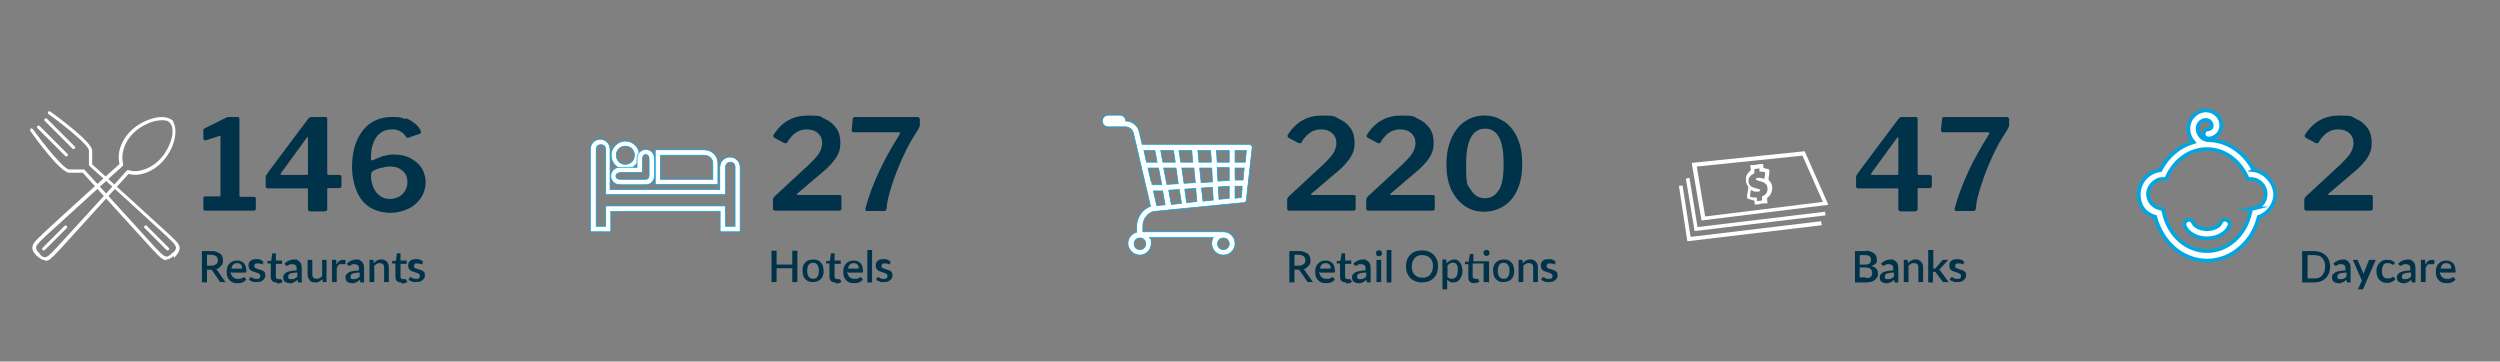 <?xml version="1.0" encoding="UTF-8"?>
<svg id="Layer_1" xmlns="http://www.w3.org/2000/svg" version="1.1" viewBox="0 0 686 99.2">
  <rect x="0" y="0" width="686" height="99.2" fill="#808080" stroke="none"/>
  <!-- Generator: Adobe Illustrator 29.1.0, SVG Export Plug-In . SVG Version: 2.1.0 Build 142)  -->
  <defs>
    <style>
      .st0 {
        stroke-width: .2px;
      }

      .st0, .st1 {
        fill: none;
        stroke: #00a6e2;
        stroke-miterlimit: 10;
      }

      .st2 {
        fill: #fff;
      }

      .st3 {
        fill: #003349;
      }
    </style>
  </defs>
  <g>
    <path class="st3" d="M220.2,46.8c1.5-1.3,2.6-2.4,3.3-3.2.8-.8,1.3-1.6,1.6-2.2.3-.7.5-1.4.5-2.1,0-1.2-.4-2.1-1.2-2.8-.8-.7-1.8-1-3.1-1-2.1,0-3.9,1.2-5.3,3.6,0,.2-.2.2-.4.2s-.3,0-.5-.1l-2.6-1.4c-.2-.1-.3-.3-.3-.5s0-.3.2-.5c2.2-3.4,5.3-5.1,9.3-5.1s3.3.3,4.6.9c1.4.6,2.4,1.5,3.2,2.6.8,1.1,1.1,2.5,1.1,4.1s-.4,2.8-1.2,4c-.8,1.2-2.1,2.7-4,4.2l-6.6,5.6c-.1.1-.2.2-.2.2,0,.1.1.2.4.2h11.3c.2,0,.4,0,.5.1,0,0,.1.2.1.4v3.2c0,.4-.2.6-.6.6h-17.4c-.3,0-.5,0-.6-.1-.1,0-.2-.3-.2-.5v-2.3c0-.2,0-.4.2-.7s.5-.6,1.1-1.1l6.8-6.3Z"/>
    <path class="st3" d="M251.6,32.1c.3,0,.5,0,.6.2.2.1.2.3.2.4v1.7c0,.3-.3.9-.8,1.7-1.4,2.1-2.7,4.4-3.9,7.1-1.2,2.6-2.2,5.2-3,7.7-.8,2.5-1.3,4.5-1.4,6.1,0,.6-.2.9-.7.9h-4.6c-.2,0-.4,0-.5-.2,0-.1-.1-.3,0-.6,1.7-6.4,4.9-13.2,9.4-20.3,0-.1.1-.2.1-.3,0-.1-.1-.2-.4-.2h-12.3c-.4,0-.6-.2-.6-.6l.3-3.1c0-.3.3-.5.7-.5h16.9Z"/>
  </g>
  <g>
    <path class="st3" d="M218.8,68.8v8.6h-1.4v-3.8h-4.3v3.8h-1.4v-8.6h1.4v3.8h4.3v-3.8h1.4Z"/>
    <path class="st3" d="M223.1,71.2c.5,0,.9,0,1.2.2.4.1.7.4.9.6.3.3.5.6.6,1,.1.4.2.8.2,1.3s0,.9-.2,1.3c-.1.4-.3.7-.6,1-.3.3-.6.5-.9.6-.4.1-.8.2-1.2.2s-.9,0-1.2-.2c-.4-.1-.7-.4-.9-.6-.3-.3-.5-.6-.6-1-.1-.4-.2-.8-.2-1.3s0-.9.2-1.3c.1-.4.3-.7.6-1,.3-.3.6-.5.9-.6.4-.1.8-.2,1.2-.2ZM223.1,76.5c.6,0,1-.2,1.2-.6.3-.4.4-.9.4-1.6s-.1-1.2-.4-1.6c-.3-.4-.7-.6-1.2-.6s-1,.2-1.2.6c-.3.4-.4.9-.4,1.6s.1,1.2.4,1.6c.3.4.7.6,1.2.6Z"/>
    <path class="st3" d="M229.2,77.5c-.5,0-.9-.1-1.2-.4-.3-.3-.4-.7-.4-1.2v-3.6h-.7c0,0-.1,0-.2,0,0,0,0-.1,0-.2v-.5h1c0-.1.3-1.9.3-1.9,0,0,0-.1.1-.2,0,0,.1,0,.2,0h.7v2h1.7v.9h-1.7v3.5c0,.2,0,.4.2.5.1.1.3.2.4.2s.2,0,.3,0c0,0,.1,0,.2,0s0,0,.1,0c0,0,0,0,.1,0,0,0,.1,0,.2.1l.4.6c-.2.2-.4.3-.7.4-.3,0-.6.1-.8.1Z"/>
    <path class="st3" d="M232.5,74.5c0,.3,0,.6.2.9s.2.5.4.6.3.3.6.4.5.1.7.1.5,0,.7,0c.2,0,.3-.1.5-.2.1,0,.3-.1.3-.2,0,0,.2,0,.3,0s.2,0,.2.1l.4.5c-.2.2-.3.3-.5.5-.2.1-.4.2-.6.3s-.4.1-.7.2c-.2,0-.5,0-.7,0-.4,0-.8,0-1.2-.2-.4-.1-.7-.4-.9-.6s-.5-.6-.6-1c-.2-.4-.2-.9-.2-1.4s0-.8.2-1.2c.1-.4.3-.7.6-1s.6-.5.9-.6c.4-.2.8-.2,1.2-.2s.7,0,1,.2c.3.1.6.3.8.5.2.2.4.5.5.9s.2.7.2,1.2,0,.3,0,.4c0,0-.1.1-.2.1h-3.9ZM235.6,73.7c0-.2,0-.4,0-.6,0-.2-.2-.3-.3-.5-.1-.1-.3-.2-.4-.3-.2,0-.4-.1-.6-.1-.5,0-.8.1-1.1.4-.3.3-.4.6-.5,1.1h3Z"/>
    <path class="st3" d="M239.3,68.6v8.9h-1.3v-8.9h1.3Z"/>
    <path class="st3" d="M244.5,72.4c0,0,0,0-.1.1,0,0,0,0-.2,0s-.1,0-.2,0-.2,0-.3-.1c-.1,0-.2,0-.4-.1-.1,0-.3,0-.5,0s-.3,0-.4,0-.2,0-.3.2c0,0-.2.2-.2.2,0,0,0,.2,0,.3s0,.3.1.4c0,0,.2.2.3.2.1,0,.3.1.5.2.2,0,.4.1.6.2.2,0,.4.1.6.2.2,0,.3.2.5.3s.3.3.3.4.1.4.1.6,0,.6-.2.8c-.1.2-.3.5-.5.6-.2.2-.4.3-.7.4-.3,0-.6.1-1,.1s-.4,0-.6,0c-.2,0-.4,0-.6-.2-.2,0-.3-.1-.5-.2-.2,0-.3-.2-.4-.3l.3-.5c0,0,0-.1.1-.1,0,0,.1,0,.2,0s.2,0,.2,0,.2.1.3.2c.1,0,.2.1.4.2.2,0,.3,0,.6,0s.4,0,.5,0c.1,0,.3-.1.3-.2s.2-.2.2-.3c0-.1,0-.2,0-.3s0-.3-.1-.4c0,0-.2-.2-.4-.3-.1,0-.3-.1-.5-.2-.2,0-.4-.1-.6-.2-.2,0-.4-.1-.6-.2-.2,0-.4-.2-.5-.3-.1-.1-.3-.3-.4-.5,0-.2-.1-.4-.1-.7s0-.5.1-.7c0-.2.2-.4.4-.6.2-.2.4-.3.7-.4.3,0,.6-.1,1-.1s.8,0,1.1.2c.3.1.6.3.8.5l-.3.5Z"/>
  </g>
  <g>
    <path class="st3" d="M361.3,46.8c1.5-1.3,2.6-2.4,3.3-3.2.8-.8,1.3-1.6,1.6-2.2.3-.7.5-1.4.5-2.1,0-1.2-.4-2.1-1.2-2.8-.8-.7-1.8-1-3.1-1-2.1,0-3.9,1.2-5.3,3.6,0,.2-.2.2-.4.2s-.3,0-.5-.1l-2.6-1.4c-.2-.1-.3-.3-.3-.5s0-.3.2-.5c2.2-3.4,5.3-5.1,9.3-5.1s3.3.3,4.6.9c1.4.6,2.4,1.5,3.2,2.6.8,1.1,1.1,2.5,1.1,4.1s-.4,2.8-1.2,4c-.8,1.2-2.1,2.7-4,4.2l-6.6,5.6c-.1.1-.2.2-.2.2,0,.1.1.2.4.2h11.3c.2,0,.4,0,.5.1,0,0,.1.2.1.4v3.2c0,.4-.2.6-.6.6h-17.4c-.3,0-.5,0-.6-.1-.1,0-.2-.3-.2-.5v-2.3c0-.2,0-.4.2-.7s.5-.6,1.1-1.1l6.8-6.3Z"/>
    <path class="st3" d="M383,46.8c1.5-1.3,2.6-2.4,3.3-3.2.8-.8,1.3-1.6,1.6-2.2.3-.7.5-1.4.5-2.1,0-1.2-.4-2.1-1.2-2.8-.8-.7-1.8-1-3.1-1-2.1,0-3.9,1.2-5.3,3.6,0,.2-.2.2-.4.2s-.3,0-.5-.1l-2.6-1.4c-.2-.1-.3-.3-.3-.5s0-.3.2-.5c2.2-3.4,5.3-5.1,9.3-5.1s3.3.3,4.6.9c1.4.6,2.4,1.5,3.2,2.6.8,1.1,1.1,2.5,1.1,4.1s-.4,2.8-1.2,4c-.8,1.2-2.1,2.7-4,4.2l-6.6,5.6c-.1.1-.2.2-.2.2,0,.1.1.2.4.2h11.3c.2,0,.4,0,.5.1,0,0,.1.2.1.4v3.2c0,.4-.2.6-.6.6h-17.4c-.3,0-.5,0-.6-.1-.1,0-.2-.3-.2-.5v-2.3c0-.2,0-.4.2-.7s.5-.6,1.1-1.1l6.8-6.3Z"/>
    <path class="st3" d="M412.7,33.3c1.6,1.1,2.8,2.6,3.7,4.6.9,2,1.3,4.4,1.3,7.1s-.4,5-1.3,7c-.9,2-2.1,3.5-3.7,4.5s-3.3,1.6-5.4,1.6-3.8-.5-5.4-1.6c-1.6-1.1-2.8-2.6-3.7-4.5-.9-2-1.3-4.3-1.3-7s.5-5.1,1.4-7.1c.9-2,2.1-3.6,3.7-4.6,1.6-1.1,3.4-1.6,5.3-1.6s3.7.5,5.3,1.6ZM411.3,52.2c.9-1.5,1.3-3.9,1.3-7.2s-.4-5.8-1.3-7.4c-.9-1.6-2.1-2.3-3.8-2.3-3.4,0-5.2,3.2-5.2,9.7s.4,5.6,1.3,7.1c.9,1.5,2.2,2.3,3.8,2.3s3-.7,3.8-2.2Z"/>
  </g>
  <path class="st2" d="M338.9,54.3v-3.2h2c0-.1-.3,3.1-.3,3.1l-1.7.2ZM316.9,41.3l.6,3.2h-2.9l-.7-3.2h3.1ZM341.6,44.5h-2.7v-3.2h3.1l-.3,3.2ZM338.9,46.1h2.5l-.3,3.3h-2.2c0,.1,0-3.3,0-3.3ZM334.2,49.7l-.2-3.7h3.3v3.5l-3.1.2ZM334.3,51.3l3-.2v3.3l-2.8.3-.2-3.4ZM329.7,51.6l3-.2.2,3.5-2.8.3-.4-3.6ZM325.1,51.9l3-.2.3,3.6-2.8.3-.5-3.7ZM320.6,52.2l3-.2.6,3.8-2.8.3-.7-3.9ZM319,52.3l.7,3.9-2.3.2-.9-4h2.5ZM318.7,50.7h-2.6c0,.1-1.1-4.6-1.1-4.6h2.9l.9,4.6ZM322.7,46.1l.6,4.3-3.1.2-.9-4.5h3.3ZM322.5,44.5h-3.4l-.6-3.2h3.5l.5,3.2ZM327.4,44.5h-3.4l-.5-3.2h3.5l.3,3.2ZM328,50.1l-3.1.2-.6-4.2h3.3l.4,4ZM329.2,46.1h3.3l.2,3.8-3.1.2-.4-3.9ZM333.8,41.3h3.5v3.2h-3.3l-.2-3.2ZM332.4,44.5h-3.4l-.3-3.2h3.5l.2,3.2ZM337.3,66.9c0,.9-.7,1.6-1.6,1.6s-1.6-.7-1.6-1.6.7-1.6,1.6-1.6,1.6.7,1.6,1.6M314.4,66.9c0,.9-.7,1.6-1.6,1.6s-1.6-.7-1.6-1.6.7-1.6,1.6-1.6,1.6.7,1.6,1.6M343.4,39.9c-.2-.2-.4-.3-.6-.3h-29.4s-.8-3.5-.8-3.5c-.4-1.7-2-2.9-3.7-2.9,0-.9-.7-1.6-1.6-1.6h-3.2c-.9,0-1.6.7-1.6,1.6s.7,1.6,1.6,1.6h4.7c1,0,1.9.7,2.2,1.7l4.7,20.1c-2.1.7-3.8,3-3.8,5.4v1.7c-1.4.4-2.4,1.6-2.4,3.1s1.4,3.2,3.2,3.2,3.2-1.4,3.2-3.2-.2-1.1-.5-1.6h17.5c-.3.5-.4,1-.4,1.6,0,1.8,1.4,3.2,3.2,3.2s3.2-1.4,3.2-3.2-1.4-3.2-3.2-3.2h-22.1v-1.6c0-2,1.5-3.8,3.2-4l24.5-2.4c.4,0,.7-.3.7-.7l1.6-14.4c0-.2,0-.5-.2-.6"/>
  <path class="st0" d="M338.9,54.3v-3.2h2c0-.1-.3,3.1-.3,3.1l-1.7.2ZM316.9,41.3l.6,3.2h-2.9l-.7-3.2h3.1ZM341.6,44.5h-2.7v-3.2h3.1l-.3,3.2ZM338.9,46.1h2.5l-.3,3.3h-2.2c0,.1,0-3.3,0-3.3ZM334.2,49.7l-.2-3.7h3.3v3.5l-3.1.2ZM334.3,51.3l3-.2v3.3l-2.8.3-.2-3.4ZM329.7,51.6l3-.2.2,3.5-2.8.3-.4-3.6ZM325.1,51.9l3-.2.3,3.6-2.8.3-.5-3.7ZM320.6,52.2l3-.2.6,3.8-2.8.3-.7-3.9ZM319,52.3l.7,3.9-2.3.2-.9-4h2.5ZM318.7,50.7h-2.6c0,.1-1.1-4.6-1.1-4.6h2.9l.9,4.6ZM322.7,46.1l.6,4.3-3.1.2-.9-4.5h3.3ZM322.5,44.5h-3.4l-.6-3.2h3.5l.5,3.2ZM327.4,44.5h-3.4l-.5-3.2h3.5l.3,3.2ZM328,50.1l-3.1.2-.6-4.2h3.3l.4,4ZM329.2,46.1h3.3l.2,3.8-3.1.2-.4-3.9ZM333.8,41.3h3.5v3.2h-3.3l-.2-3.2ZM332.4,44.5h-3.4l-.3-3.2h3.5l.2,3.2ZM337.3,66.9c0,.9-.7,1.6-1.6,1.6s-1.6-.7-1.6-1.6.7-1.6,1.6-1.6,1.6.7,1.6,1.6ZM314.4,66.9c0,.9-.7,1.6-1.6,1.6s-1.6-.7-1.6-1.6.7-1.6,1.6-1.6,1.6.7,1.6,1.6ZM343.4,39.9c-.2-.2-.4-.3-.6-.3h-29.4s-.8-3.5-.8-3.5c-.4-1.7-2-2.9-3.7-2.9,0-.9-.7-1.6-1.6-1.6h-3.2c-.9,0-1.6.7-1.6,1.6s.7,1.6,1.6,1.6h4.7c1,0,1.9.7,2.2,1.7l4.7,20.1c-2.1.7-3.8,3-3.8,5.4v1.7c-1.4.4-2.4,1.6-2.4,3.1s1.4,3.2,3.2,3.2,3.2-1.4,3.2-3.2-.2-1.1-.5-1.6h17.5c-.3.5-.4,1-.4,1.6,0,1.8,1.4,3.2,3.2,3.2s3.2-1.4,3.2-3.2-1.4-3.2-3.2-3.2h-22.1v-1.6c0-2,1.5-3.8,3.2-4l24.5-2.4c.4,0,.7-.3.7-.7l1.6-14.4c0-.2,0-.5-.2-.6Z"/>
  <g>
    <path class="st3" d="M521.3,32.2c.2,0,.4-.1.7-.1h3.7c.3,0,.5.2.5.6v14.9c0,.1,0,.2.1.3s.2.1.2.1h3c.4,0,.6.2.6.5v2.5c0,.4-.2.6-.6.6h-2.9c-.3,0-.4.1-.4.4v5.3c0,.3,0,.4-.2.5-.1.1-.3.2-.6.2h-3.8c-.4,0-.7-.2-.7-.6v-5.4c0-.2,0-.3-.3-.3h-10.7c-.4,0-.6-.2-.6-.6v-2.5c0-.2,0-.4.2-.6s.3-.5.6-.9l10.7-14.3c.2-.2.4-.4.5-.5ZM520.7,47.9c0,0,.2,0,.2,0,0,0,0-.1,0-.2v-9.6c0-.3,0-.5-.1-.5s-.2.1-.3.3l-7,9.6c0,.1-.1.2-.1.3,0,.1.1.2.4.2h6.9Z"/>
    <path class="st3" d="M550.5,32.1c.3,0,.5,0,.6.2.2.1.2.3.2.4v1.7c0,.3-.3.9-.8,1.7-1.4,2.1-2.7,4.4-3.9,7.1-1.2,2.6-2.2,5.2-3,7.7-.8,2.5-1.3,4.5-1.4,6.1,0,.6-.2.9-.7.9h-4.6c-.2,0-.4,0-.5-.2,0-.1-.1-.3,0-.6,1.7-6.4,4.9-13.2,9.4-20.3,0-.1.1-.2.1-.3,0-.1-.1-.2-.4-.2h-12.3c-.4,0-.6-.2-.6-.6l.3-3.1c0-.3.3-.5.7-.5h16.9Z"/>
  </g>
  <g>
    <path class="st3" d="M511.8,68.8c.6,0,1,0,1.4.2.4.1.7.3,1,.5.3.2.4.4.6.7.1.3.2.6.2,1s0,.4,0,.6c0,.2-.2.4-.3.5s-.3.3-.5.4c-.2.1-.4.2-.7.3,1.2.3,1.8.9,1.8,2s0,.7-.2,1-.3.6-.6.8c-.3.2-.6.4-1,.5s-.8.2-1.3.2h-3.2v-8.6h2.9ZM510.3,69.9v2.7h1.4c.6,0,1-.1,1.3-.3.3-.2.4-.6.4-1s-.1-.8-.4-1-.7-.3-1.3-.3h-1.5ZM512.1,76.3c.3,0,.6,0,.8-.1.2,0,.4-.2.5-.3.1-.1.2-.3.3-.5,0-.2,0-.4,0-.6,0-.4-.1-.7-.4-1-.3-.2-.7-.4-1.3-.4h-1.7v2.7h1.7Z"/>
    <path class="st3" d="M516.3,72.2c.7-.6,1.5-1,2.5-1s.7,0,.9.2c.3.1.5.3.7.5.2.2.3.5.4.7,0,.3.1.6.1,1v3.9h-.6c-.1,0-.2,0-.3,0,0,0-.1-.1-.2-.2v-.5c-.3.1-.4.3-.6.4-.2.1-.3.2-.5.3-.2,0-.3.1-.5.2s-.4,0-.6,0-.5,0-.7-.1c-.2,0-.4-.2-.6-.3-.2-.1-.3-.3-.4-.5,0-.2-.1-.4-.1-.7s0-.5.2-.7c.1-.2.3-.4.6-.6s.7-.3,1.1-.4c.5-.1,1.1-.2,1.8-.2v-.4c0-.4,0-.8-.3-1-.2-.2-.5-.3-.8-.3s-.5,0-.6,0c-.2,0-.3.1-.4.2-.1,0-.2.1-.3.2,0,0-.2,0-.3,0s-.2,0-.2,0c0,0-.1-.1-.2-.2l-.2-.4ZM519.7,74.8c-.5,0-.8,0-1.2.1-.3,0-.6.1-.8.2s-.3.2-.4.3c0,.1-.1.3-.1.4s0,.3,0,.4c0,.1.1.2.2.3,0,0,.2.1.3.1.1,0,.2,0,.4,0,.3,0,.6,0,.9-.2.2-.1.5-.3.7-.5v-1.1Z"/>
    <path class="st3" d="M523.7,72.1c.1-.1.3-.3.4-.4.1-.1.3-.2.5-.3.2,0,.3-.1.5-.2.2,0,.4,0,.6,0,.3,0,.6,0,.9.2s.5.3.6.5c.2.2.3.4.4.7s.1.6.1.9v3.9h-1.3v-3.9c0-.4,0-.7-.3-1-.2-.2-.5-.3-.9-.3s-.6,0-.8.2c-.2.1-.5.3-.7.5v4.5h-1.3v-6.1h.8c.2,0,.3,0,.3.2v.6Z"/>
    <path class="st3" d="M530.5,68.6v5.1h.3c0,0,.2,0,.2,0,0,0,.1,0,.2-.2l1.7-2c0,0,.1-.1.2-.2,0,0,.2,0,.3,0h1.2l-2.1,2.3c-.1.2-.3.3-.4.4,0,0,.2.1.2.2,0,0,.1.1.2.2l2.2,3h-1.2c-.1,0-.2,0-.3,0,0,0-.1,0-.2-.2l-1.8-2.4c0,0-.1-.2-.2-.2,0,0-.2,0-.3,0h-.3v2.9h-1.3v-8.9h1.3Z"/>
    <path class="st3" d="M539.1,72.4c0,0,0,0-.1.1,0,0,0,0-.2,0s-.1,0-.2,0-.2,0-.3-.1c-.1,0-.2,0-.4-.1-.1,0-.3,0-.5,0s-.3,0-.4,0-.2,0-.3.2c0,0-.2.2-.2.2,0,0,0,.2,0,.3s0,.3.1.4c0,0,.2.2.3.2.1,0,.3.1.5.2.2,0,.4.1.6.2.2,0,.4.1.6.2.2,0,.3.2.5.3s.3.3.3.4.1.4.1.6,0,.6-.2.8c-.1.2-.3.5-.5.6-.2.2-.4.3-.7.4-.3,0-.6.1-1,.1s-.4,0-.6,0c-.2,0-.4,0-.6-.2-.2,0-.3-.1-.5-.2-.2,0-.3-.2-.4-.3l.3-.5c0,0,0-.1.1-.1,0,0,.1,0,.2,0s.2,0,.2,0,.2.1.3.2c.1,0,.2.1.4.2.2,0,.3,0,.6,0s.4,0,.5,0c.1,0,.3-.1.3-.2s.2-.2.2-.3c0-.1,0-.2,0-.3s0-.3-.1-.4c0,0-.2-.2-.4-.3-.1,0-.3-.1-.5-.2-.2,0-.4-.1-.6-.2-.2,0-.4-.1-.6-.2-.2,0-.4-.2-.5-.3-.1-.1-.3-.3-.4-.5,0-.2-.1-.4-.1-.7s0-.5.1-.7c0-.2.2-.4.4-.6.2-.2.4-.3.7-.4.3,0,.6-.1,1-.1s.8,0,1.1.2c.3.1.6.3.8.5l-.3.5Z"/>
  </g>
  <g>
    <path class="st3" d="M360.4,77.4h-1.3c-.2,0-.4,0-.5-.3l-2-2.9c0,0-.1-.2-.2-.2s-.2,0-.4,0h-.8v3.5h-1.4v-8.6h2.5c.6,0,1.1,0,1.5.2s.7.3,1,.5.5.5.6.8.2.6.2,1,0,.6-.1.8c0,.3-.2.5-.4.7-.2.2-.4.4-.6.6-.2.2-.5.3-.8.4.2.1.3.2.4.4l2.3,3.3ZM356.3,72.9c.3,0,.6,0,.8-.1s.4-.2.6-.3c.2-.1.3-.3.4-.5,0-.2.1-.4.1-.6,0-.5-.2-.8-.5-1.1-.3-.2-.8-.4-1.4-.4h-1.1v3h1.1Z"/>
    <path class="st3" d="M362,74.5c0,.3,0,.6.2.9s.2.5.4.6.3.3.6.4.5.1.7.1.5,0,.7,0c.2,0,.3-.1.5-.2.1,0,.3-.1.3-.2,0,0,.2,0,.3,0s.2,0,.2.1l.4.5c-.2.2-.3.3-.5.5-.2.1-.4.2-.6.3s-.4.1-.7.2c-.2,0-.5,0-.7,0-.4,0-.8,0-1.2-.2-.4-.1-.7-.4-.9-.6s-.5-.6-.6-1c-.2-.4-.2-.9-.2-1.4s0-.8.2-1.2c.1-.4.3-.7.6-1s.6-.5.9-.6c.4-.2.8-.2,1.2-.2s.7,0,1,.2c.3.1.6.3.8.5.2.2.4.5.5.9s.2.7.2,1.2,0,.3,0,.4c0,0-.1.1-.2.1h-3.9ZM365.1,73.7c0-.2,0-.4,0-.6,0-.2-.2-.3-.3-.5-.1-.1-.3-.2-.4-.3-.2,0-.4-.1-.6-.1-.5,0-.8.1-1.1.4-.3.3-.4.6-.5,1.1h3Z"/>
    <path class="st3" d="M369.3,77.5c-.5,0-.9-.1-1.2-.4-.3-.3-.4-.7-.4-1.2v-3.6h-.7c0,0-.1,0-.2,0,0,0,0-.1,0-.2v-.5h1c0-.1.3-1.9.3-1.9,0,0,0-.1.1-.2,0,0,.1,0,.2,0h.7v2h1.7v.9h-1.7v3.5c0,.2,0,.4.2.5.1.1.3.2.4.2s.2,0,.3,0c0,0,.1,0,.2,0s0,0,.1,0c0,0,0,0,.1,0,0,0,.1,0,.2.1l.4.6c-.2.2-.4.3-.7.4-.3,0-.6.1-.8.1Z"/>
    <path class="st3" d="M371.5,72.2c.7-.6,1.5-1,2.5-1s.7,0,.9.2c.3.1.5.3.7.5.2.2.3.5.4.7,0,.3.1.6.1,1v3.9h-.6c-.1,0-.2,0-.3,0,0,0-.1-.1-.2-.2v-.5c-.3.1-.4.3-.6.4-.2.1-.3.2-.5.3-.2,0-.3.1-.5.2s-.4,0-.6,0-.5,0-.7-.1c-.2,0-.4-.2-.6-.3-.2-.1-.3-.3-.4-.5,0-.2-.1-.4-.1-.7s0-.5.2-.7c.1-.2.3-.4.6-.6s.7-.3,1.1-.4c.5-.1,1.1-.2,1.8-.2v-.4c0-.4,0-.8-.3-1-.2-.2-.5-.3-.8-.3s-.5,0-.6,0c-.2,0-.3.1-.4.2-.1,0-.2.1-.3.2,0,0-.2,0-.3,0s-.2,0-.2,0c0,0-.1-.1-.2-.2l-.2-.4ZM374.9,74.8c-.5,0-.8,0-1.2.1-.3,0-.6.1-.8.2s-.3.2-.4.3c0,.1-.1.3-.1.4s0,.3,0,.4c0,.1.1.2.2.3,0,0,.2.1.3.1.1,0,.2,0,.4,0,.3,0,.6,0,.9-.2.2-.1.5-.3.7-.5v-1.1Z"/>
    <path class="st3" d="M379.2,69.5c0,.1,0,.2,0,.3,0,.1-.1.2-.2.3s-.2.1-.3.2c-.1,0-.2,0-.3,0s-.2,0-.3,0c-.1,0-.2-.1-.3-.2s-.1-.2-.2-.3c0-.1,0-.2,0-.3s0-.2,0-.3c0-.1.1-.2.2-.3s.2-.1.3-.2c.1,0,.2,0,.3,0s.2,0,.3,0c.1,0,.2.1.3.2s.1.2.2.3c0,.1,0,.2,0,.3ZM379,71.3v6.1h-1.3v-6.1h1.3Z"/>
    <path class="st3" d="M381.8,68.6v8.9h-1.3v-8.9h1.3Z"/>
    <path class="st3" d="M394.6,73.1c0,.6-.1,1.2-.3,1.8s-.5,1-.9,1.4c-.4.4-.8.7-1.4.9-.5.2-1.1.3-1.8.3s-1.2-.1-1.8-.3c-.5-.2-1-.5-1.4-.9-.4-.4-.7-.9-.9-1.4s-.3-1.1-.3-1.8.1-1.2.3-1.8.5-1,.9-1.4c.4-.4.8-.7,1.4-.9.5-.2,1.1-.3,1.8-.3s1.2.1,1.8.3c.5.2,1,.5,1.4.9.4.4.7.9.9,1.4s.3,1.1.3,1.8ZM393.2,73.1c0-.5,0-.9-.2-1.3-.1-.4-.3-.7-.6-1s-.6-.5-.9-.6c-.4-.1-.8-.2-1.2-.2s-.8,0-1.2.2c-.4.1-.7.4-.9.6s-.4.6-.6,1c-.1.4-.2.8-.2,1.3s0,.9.2,1.3c.1.4.3.7.6,1,.3.3.6.5.9.6.4.1.8.2,1.2.2s.8,0,1.2-.2c.4-.1.7-.4.9-.6.2-.3.4-.6.6-1,.1-.4.2-.8.2-1.3Z"/>
    <path class="st3" d="M397,72.2c.3-.3.5-.5.9-.7s.7-.3,1.1-.3.7,0,.9.2c.3.1.5.3.7.6.2.3.4.6.5,1,.1.4.2.8.2,1.3s0,.9-.2,1.3-.3.7-.5,1c-.2.3-.5.5-.8.7-.3.2-.7.2-1.1.2s-.7,0-.9-.2-.5-.3-.7-.5v2.6h-1.3v-8.2h.8c.2,0,.3,0,.3.2v.6ZM397.1,75.9c.2.2.4.4.6.5s.5.1.7.1c.5,0,.9-.2,1.2-.6.3-.4.4-.9.4-1.6s0-.7,0-1c0-.3-.2-.5-.3-.7-.1-.2-.3-.3-.4-.4s-.4-.1-.6-.1c-.3,0-.6,0-.8.2-.2.1-.5.3-.7.6v2.8Z"/>
    <path class="st3" d="M408.4,77.4h-1.3v-5.1h-3v3.5c0,.2,0,.4.2.5.1.1.3.2.4.2s.2,0,.3,0c0,0,.1,0,.2,0s0,0,.1,0c0,0,0,0,.1,0,0,0,.1,0,.2.1l.4.6c-.2.2-.4.3-.7.4-.3,0-.6.1-.8.1-.5,0-.9-.1-1.2-.4-.3-.3-.4-.7-.4-1.2v-3.6h-.7c0,0-.1,0-.2,0,0,0,0-.1,0-.2v-.5h1c0-.1.3-1.9.3-1.9,0,0,0-.1.1-.2,0,0,.1,0,.2,0h.7v2h4.3v6ZM408.7,69.4c0,.1,0,.2,0,.3,0,.1-.1.2-.2.3,0,0-.2.1-.3.2-.1,0-.2,0-.3,0s-.2,0-.3,0-.2-.1-.3-.2c0,0-.1-.2-.2-.3,0-.1,0-.2,0-.3s0-.2,0-.3c0-.1.1-.2.2-.3,0,0,.2-.1.3-.2s.2,0,.3,0,.2,0,.3,0c.1,0,.2.1.3.2,0,0,.1.2.2.3,0,.1,0,.2,0,.3Z"/>
    <path class="st3" d="M412.6,71.2c.5,0,.9,0,1.2.2.4.1.7.4.9.6.3.3.5.6.6,1,.1.4.2.8.2,1.3s0,.9-.2,1.3c-.1.4-.3.7-.6,1-.3.3-.6.5-.9.6-.4.1-.8.2-1.2.2s-.9,0-1.2-.2c-.4-.1-.7-.4-.9-.6-.3-.3-.5-.6-.6-1-.1-.4-.2-.8-.2-1.3s0-.9.2-1.3c.1-.4.3-.7.6-1,.3-.3.6-.5.9-.6.4-.1.8-.2,1.2-.2ZM412.6,76.5c.6,0,1-.2,1.2-.6.3-.4.4-.9.4-1.6s-.1-1.2-.4-1.6c-.3-.4-.7-.6-1.2-.6s-1,.2-1.2.6c-.3.4-.4.9-.4,1.6s.1,1.2.4,1.6c.3.4.7.6,1.2.6Z"/>
    <path class="st3" d="M418,72.1c.1-.1.3-.3.4-.4.1-.1.3-.2.5-.3.2,0,.3-.1.5-.2.2,0,.4,0,.6,0,.3,0,.6,0,.9.2s.5.3.6.5c.2.2.3.4.4.7s.1.6.1.9v3.9h-1.3v-3.9c0-.4,0-.7-.3-1-.2-.2-.5-.3-.9-.3s-.6,0-.8.2c-.2.1-.5.3-.7.5v4.5h-1.3v-6.1h.8c.2,0,.3,0,.3.2v.6Z"/>
    <path class="st3" d="M427,72.4c0,0,0,0-.1.1,0,0,0,0-.2,0s-.1,0-.2,0-.2,0-.3-.1c-.1,0-.2,0-.4-.1-.1,0-.3,0-.5,0s-.3,0-.4,0-.2,0-.3.2c0,0-.2.2-.2.2,0,0,0,.2,0,.3s0,.3.1.4c0,0,.2.2.3.2.1,0,.3.1.5.2.2,0,.4.1.6.2.2,0,.4.1.6.2.2,0,.3.2.5.3s.3.3.3.4.1.4.1.6,0,.6-.2.8c-.1.2-.3.5-.5.6-.2.2-.4.3-.7.4-.3,0-.6.1-1,.1s-.4,0-.6,0c-.2,0-.4,0-.6-.2-.2,0-.3-.1-.5-.2-.2,0-.3-.2-.4-.3l.3-.5c0,0,0-.1.1-.1,0,0,.1,0,.2,0s.2,0,.2,0,.2.1.3.2c.1,0,.2.1.4.2.2,0,.3,0,.6,0s.4,0,.5,0c.1,0,.3-.1.3-.2s.2-.2.2-.3c0-.1,0-.2,0-.3s0-.3-.1-.4c0,0-.2-.2-.4-.3-.1,0-.3-.1-.5-.2-.2,0-.4-.1-.6-.2-.2,0-.4-.1-.6-.2-.2,0-.4-.2-.5-.3-.1-.1-.3-.3-.4-.5,0-.2-.1-.4-.1-.7s0-.5.1-.7c0-.2.2-.4.4-.6.2-.2.4-.3.7-.4.3,0,.6-.1,1-.1s.8,0,1.1.2c.3.1.6.3.8.5l-.3.5Z"/>
  </g>
  <path class="st2" d="M494.6,42.7l5.6,12.7-32.3,4-2.3-13.7,29.1-3ZM501.7,56.2l-6.5-14.7-31,3.2,2.7,15.8,34.8-4.3Z"/>
  <path class="st2" d="M481.4,47.4v-1c-.1,0,1.4-.2,1.4-.2v.9c.2,0,.3,0,.3,0,.5,0,.9,0,1.1.2h.2c0,0-.2,1.4-.2,1.4v.3c0,0-.4,0-.4,0-.2,0-.5-.2-1-.2s-.2,0-.4,0c-.2,0-.6.1-.6.4,0,.2.6.4,1.1.5,1.3.3,2,.8,2.1,1.9.1,1-.4,1.9-1.5,2.3v1.1c.1,0-1.4.2-1.4.2v-1c-.2,0-.3,0-.3,0-.5,0-1,0-1.4-.2h-.2c0,0,.2-1.8.2-1.8h.3c.2.2.7.4,1.2.4s.2,0,.4,0c.4,0,.7-.2.7-.4,0-.2-.2-.3-1-.5-1-.2-2.1-.6-2.2-1.8-.1-1,.4-1.8,1.4-2.2M479.7,51.3v.6c0,0-.3,1.7-.3,1.7v.8c0,0,.7.3.7.3h.2c.3.2.7.3,1.1.3h0c0,.1.1,1.1.1,1.1h1c0-.1,1.5-.3,1.5-.3h1c0-.1-.1-1.2-.1-1.2v-.3c1-.7,1.5-1.8,1.4-3-.1-.9-.5-1.5-1-1.9v-.2s0-.3,0-.3h0s0,0,0,0l.2-1.4v-.9c.1,0-.7-.3-.7-.3h-.2c-.2-.1-.5-.2-.7-.2h0s-.1-1.1-.1-1.1h-1c0,.1-1.5.3-1.5.3h-1c0,.1.1,1.2.1,1.2v.3c-1,.7-1.5,1.7-1.3,2.9,0,.6.3,1.1.7,1.6"/>
  <polygon class="st2" points="465.8 62.3 463.6 48.8 462.6 49 465 63.4 500.9 59.1 500.8 58.1 465.8 62.3"/>
  <polygon class="st2" points="463.9 65 461.7 50.9 460.7 51 463 66.2 499.9 61.8 499.7 60.7 463.9 65"/>
  <path class="st3" d="M640.4,46.8c1.5-1.3,2.6-2.4,3.3-3.2.8-.8,1.3-1.6,1.6-2.2.3-.7.5-1.4.5-2.1,0-1.2-.4-2.1-1.2-2.8-.8-.7-1.8-1-3.1-1-2.1,0-3.9,1.2-5.3,3.6,0,.2-.2.2-.4.2s-.3,0-.5-.1l-2.6-1.4c-.2-.1-.3-.3-.3-.5s0-.3.2-.5c2.2-3.4,5.3-5.1,9.3-5.1s3.3.3,4.6.9c1.4.6,2.4,1.5,3.2,2.6.8,1.1,1.1,2.5,1.1,4.1s-.4,2.8-1.2,4c-.8,1.2-2.1,2.7-4,4.2l-6.6,5.6c-.1.1-.2.2-.2.2,0,.1.1.2.4.2h11.3c.2,0,.4,0,.5.1,0,0,.1.2.1.4v3.2c0,.4-.2.6-.6.6h-17.4c-.3,0-.5,0-.6-.1-.1,0-.2-.3-.2-.5v-2.3c0-.2,0-.4.2-.7s.5-.6,1.1-1.1l6.8-6.3Z"/>
  <g>
    <path class="st3" d="M639.4,73.1c0,.6-.1,1.2-.3,1.8-.2.5-.5,1-.9,1.4s-.8.7-1.4.9c-.5.2-1.1.3-1.8.3h-3.3v-8.6h3.3c.6,0,1.2.1,1.8.3.5.2,1,.5,1.4.9.4.4.7.8.9,1.4.2.5.3,1.1.3,1.8ZM638,73.1c0-.5,0-.9-.2-1.3-.1-.4-.3-.7-.6-1-.2-.3-.6-.5-.9-.6-.4-.1-.8-.2-1.2-.2h-1.9v6.4h1.9c.4,0,.8,0,1.2-.2.4-.1.7-.4.9-.6.2-.3.4-.6.6-1,.1-.4.2-.8.2-1.3Z"/>
    <path class="st3" d="M640.4,72.2c.7-.6,1.5-1,2.5-1s.7,0,.9.2c.3.1.5.3.7.5.2.2.3.5.4.7,0,.3.1.6.1,1v3.9h-.6c-.1,0-.2,0-.3,0,0,0-.1-.1-.2-.2v-.5c-.3.1-.4.3-.6.4-.2.1-.3.2-.5.3-.2,0-.3.1-.5.2s-.4,0-.6,0-.5,0-.7-.1c-.2,0-.4-.2-.6-.3-.2-.1-.3-.3-.4-.5,0-.2-.1-.4-.1-.7s0-.5.2-.7c.1-.2.3-.4.6-.6s.7-.3,1.1-.4c.5-.1,1.1-.2,1.8-.2v-.4c0-.4,0-.8-.3-1-.2-.2-.5-.3-.8-.3s-.5,0-.6,0c-.2,0-.3.1-.4.2-.1,0-.2.1-.3.2,0,0-.2,0-.3,0s-.2,0-.2,0c0,0-.1-.1-.2-.2l-.2-.4ZM643.9,74.8c-.5,0-.8,0-1.2.1-.3,0-.6.1-.8.2s-.3.2-.4.3c0,.1-.1.3-.1.4s0,.3,0,.4c0,.1.1.2.2.3,0,0,.2.1.3.1.1,0,.2,0,.4,0,.3,0,.6,0,.9-.2.2-.1.5-.3.7-.5v-1.1Z"/>
    <path class="st3" d="M651.9,71.3l-3.4,7.9c0,0,0,.2-.2.2,0,0-.2,0-.3,0h-1l1.1-2.4-2.5-5.7h1.1c.1,0,.2,0,.2,0,0,0,.1.1.1.2l1.5,3.5c0,0,0,.2,0,.3,0,0,0,.2,0,.3,0-.1,0-.2,0-.3,0-.1,0-.2.1-.3l1.4-3.5c0,0,0-.1.1-.2,0,0,.1,0,.2,0h1Z"/>
    <path class="st3" d="M656.9,72.5c0,0,0,0-.1.1s0,0-.2,0-.1,0-.2,0-.2-.1-.3-.2c-.1,0-.2-.1-.4-.2-.1,0-.3,0-.5,0s-.5,0-.7.1c-.2.1-.4.2-.5.4-.1.2-.2.4-.3.7s-.1.6-.1.9,0,.7.1.9c0,.3.2.5.3.7.1.2.3.3.5.4.2,0,.4.1.7.1s.5,0,.6,0c.2,0,.3-.1.4-.2.1,0,.2-.1.3-.2,0,0,.2,0,.2,0s.2,0,.2.1l.4.5c-.1.2-.3.3-.5.5-.2.1-.4.2-.6.3s-.4.1-.6.2-.4,0-.7,0c-.4,0-.7,0-1.1-.2s-.6-.3-.9-.6c-.2-.3-.4-.6-.6-1-.1-.4-.2-.8-.2-1.3s0-.9.2-1.3c.1-.4.3-.7.6-1,.2-.3.6-.5.9-.7.4-.2.8-.2,1.3-.2s.8,0,1.2.2.6.3.9.6l-.3.5Z"/>
    <path class="st3" d="M658.2,72.2c.7-.6,1.5-1,2.5-1s.7,0,.9.2c.3.1.5.3.7.5.2.2.3.5.4.7,0,.3.1.6.1,1v3.9h-.6c-.1,0-.2,0-.3,0,0,0-.1-.1-.2-.2v-.5c-.3.1-.4.3-.6.4-.2.1-.3.2-.5.3-.2,0-.3.1-.5.2s-.4,0-.6,0-.5,0-.7-.1c-.2,0-.4-.2-.6-.3-.2-.1-.3-.3-.4-.5,0-.2-.1-.4-.1-.7s0-.5.2-.7c.1-.2.3-.4.6-.6s.7-.3,1.1-.4c.5-.1,1.1-.2,1.8-.2v-.4c0-.4,0-.8-.3-1-.2-.2-.5-.3-.8-.3s-.5,0-.6,0c-.2,0-.3.1-.4.2-.1,0-.2.1-.3.2,0,0-.2,0-.3,0s-.2,0-.2,0c0,0-.1-.1-.2-.2l-.2-.4ZM661.6,74.8c-.5,0-.8,0-1.2.1-.3,0-.6.1-.8.2s-.3.2-.4.3c0,.1-.1.3-.1.4s0,.3,0,.4c0,.1.1.2.2.3,0,0,.2.1.3.1.1,0,.2,0,.4,0,.3,0,.6,0,.9-.2.2-.1.5-.3.7-.5v-1.1Z"/>
    <path class="st3" d="M665.6,72.5c.2-.4.4-.7.7-.9.3-.2.6-.3,1-.3s.3,0,.4,0c.1,0,.2,0,.3.1v1c-.1,0-.1.1-.2.1,0,0,0,0-.1,0s-.1,0-.3,0c-.1,0-.2,0-.4,0-.2,0-.3,0-.5,0-.1,0-.3.1-.4.2-.1.1-.2.2-.3.4,0,.1-.2.3-.2.5v3.8h-1.3v-6.1h.8c.1,0,.2,0,.3,0,0,0,0,.1.1.3v.8Z"/>
    <path class="st3" d="M669.5,74.5c0,.3,0,.6.2.9s.2.5.4.6.3.3.6.4.5.1.7.1.5,0,.7,0c.2,0,.3-.1.5-.2.1,0,.3-.1.3-.2,0,0,.2,0,.3,0s.2,0,.2.1l.4.5c-.2.2-.3.3-.5.5-.2.1-.4.2-.6.3s-.4.1-.7.2c-.2,0-.5,0-.7,0-.4,0-.8,0-1.2-.2-.4-.1-.7-.4-.9-.6s-.5-.6-.6-1c-.2-.4-.2-.9-.2-1.4s0-.8.2-1.2c.1-.4.3-.7.6-1s.6-.5.9-.6c.4-.2.8-.2,1.2-.2s.7,0,1,.2c.3.1.6.3.8.5.2.2.4.5.5.9s.2.7.2,1.2,0,.3,0,.4c0,0-.1.1-.2.1h-3.9ZM672.6,73.7c0-.2,0-.4,0-.6,0-.2-.2-.3-.3-.5-.1-.1-.3-.2-.4-.3-.2,0-.4-.1-.6-.1-.5,0-.8.1-1.1.4-.3.3-.4.6-.5,1.1h3Z"/>
  </g>
  <path class="st2" d="M618.5,57.2l-.8.2-.2.8c-1.3,6.3-6.2,10.7-11.9,10.7s-10.6-4.4-11.9-10.7l-.2-.8-.8-.2c-1.9-.4-3.3-2.1-3.3-4s1.8-4.1,4.1-4.1h.9s.3-.7.3-.7c2.1-4.6,6.3-7.5,10.9-7.5s8.7,2.9,10.9,7.5l.3.7h.8s0,0,0,0c2.2,0,4.1,1.8,4.1,4.1s-1.4,3.6-3.3,4M618.4,46.7c-2.5-4.8-6.9-7.9-11.8-8.2-.1,0-.2,0-.3,0-.9,0-1.7-.3-2.3-.9-.6-.6-1-1.4-1-2.3,0-1.3,1-2.4,2.3-2.4.9,0,1.6.7,1.6,1.6,0,.3,0,.5-.3.7-.2.2-.5.3-.7.3-.7,0-1.3.6-1.2,1.3,0,.7.6,1.2,1.3,1.2,1,0,1.8-.4,2.5-1.1.7-.7,1-1.6,1-2.5,0-2.3-1.9-4.1-4.2-4.1-1.3,0-2.5.6-3.4,1.5-.9.9-1.4,2.2-1.4,3.5,0,1.4.5,2.6,1.4,3.7-3.8,1.1-7.1,3.8-9.1,7.7-3.3.4-5.9,3.2-5.9,6.6s1.8,5.4,4.5,6.2c.8,3.2,2.6,6.2,4.9,8.3,2.6,2.4,5.9,3.7,9.3,3.7s6.7-1.3,9.3-3.7c2.4-2.1,4.1-5,4.9-8.3,2.6-.9,4.5-3.4,4.5-6.2s-2.6-6.2-5.9-6.6"/>
  <path class="st1" d="M618.5,57.2l-.8.2-.2.8c-1.3,6.3-6.2,10.7-11.9,10.7s-10.6-4.4-11.9-10.7l-.2-.8-.8-.2c-1.9-.4-3.3-2.1-3.3-4s1.8-4.1,4.1-4.1h.9s.3-.7.3-.7c2.1-4.6,6.3-7.5,10.9-7.5s8.7,2.9,10.9,7.5l.3.7h.8s0,0,0,0c2.2,0,4.1,1.8,4.1,4.1s-1.4,3.6-3.3,4ZM618.4,46.7c-2.5-4.8-6.9-7.9-11.8-8.2-.1,0-.2,0-.3,0-.9,0-1.7-.3-2.3-.9-.6-.6-1-1.4-1-2.3,0-1.3,1-2.4,2.3-2.4.9,0,1.6.7,1.6,1.6,0,.3,0,.5-.3.7-.2.2-.5.3-.7.3-.7,0-1.3.6-1.2,1.3,0,.7.6,1.2,1.3,1.2,1,0,1.8-.4,2.5-1.1.7-.7,1-1.6,1-2.5,0-2.3-1.9-4.1-4.2-4.1-1.3,0-2.5.6-3.4,1.5-.9.9-1.4,2.2-1.4,3.5,0,1.4.5,2.6,1.4,3.7-3.8,1.1-7.1,3.8-9.1,7.7-3.3.4-5.9,3.2-5.9,6.6s1.8,5.4,4.5,6.2c.8,3.2,2.6,6.2,4.9,8.3,2.6,2.4,5.9,3.7,9.3,3.7s6.7-1.3,9.3-3.7c2.4-2.1,4.1-5,4.9-8.3,2.6-.9,4.5-3.4,4.5-6.2s-2.6-6.2-5.9-6.6Z"/>
  <path class="st2" d="M611,60.4c-.6-.3-1.4,0-1.6.7-.5,1.2-2.3,1.8-3.8,1.8s-3.3-.6-3.8-1.8c-.3-.6-1-1-1.6-.7-.6.3-1,1-.7,1.6.8,2,3.3,3.4,6.1,3.4s5.3-1.4,6.1-3.4c.3-.7,0-1.4-.7-1.6"/>
  <path class="st1" d="M611,60.4c-.6-.3-1.4,0-1.6.7-.5,1.2-2.3,1.8-3.8,1.8s-3.3-.6-3.8-1.8c-.3-.6-1-1-1.6-.7-.6.3-1,1-.7,1.6.8,2,3.3,3.4,6.1,3.4s5.3-1.4,6.1-3.4c.3-.7,0-1.4-.7-1.6Z"/>
  <g>
    <path class="st3" d="M70.2,54.4v2.8c0,.1,0,.3-.1.4,0,.1-.2.2-.5.2h-13.2c-.4,0-.6-.2-.6-.5v-2.9c0-.3.2-.5.5-.5h3.9c.2,0,.3,0,.3-.2v-16.1c0-.2,0-.3,0-.3,0,0-.2,0-.3,0l-3.7,1.2s-.1,0-.2,0c-.3,0-.5-.2-.5-.6v-2c0-.2,0-.4,0-.4,0,0,.2-.2.4-.3l5.6-2.8c.3-.1.5-.2.7-.3.2,0,.4,0,.6,0h2.1c.3,0,.5.2.5.6v21c0,.2.1.3.3.3h3.6c.4,0,.6.2.6.5Z"/>
    <path class="st3" d="M84.9,32.2c.2,0,.4-.1.7-.1h3.7c.3,0,.5.2.5.6v14.9c0,.1,0,.2.1.3s.2.1.2.1h3c.4,0,.6.2.6.5v2.5c0,.4-.2.6-.6.6h-2.9c-.3,0-.4.1-.4.4v5.3c0,.3,0,.4-.2.5-.1.1-.3.2-.6.2h-3.8c-.4,0-.7-.2-.7-.6v-5.4c0-.2,0-.3-.3-.3h-10.7c-.4,0-.6-.2-.6-.6v-2.5c0-.2,0-.4.2-.6s.3-.5.6-.9l10.7-14.3c.2-.2.4-.4.5-.5ZM84.3,47.9c0,0,.2,0,.2,0,0,0,0-.1,0-.2v-9.6c0-.3,0-.5-.1-.5s-.2.1-.3.3l-7,9.6c0,.1-.1.2-.1.3,0,.1.1.2.4.2h6.9Z"/>
    <path class="st3" d="M111.3,32.4c1.1.4,1.9,1,2.7,1.6.7.6,1.2,1.3,1.5,2,0,.1,0,.2,0,.3,0,.2,0,.3-.3.4l-3.2,1.1h-.1c-.2,0-.3,0-.5-.3-.5-.7-1-1.2-1.6-1.5-.6-.3-1.3-.5-2.1-.5-1.9,0-3.4.7-4.4,2.1-1,1.4-1.5,3.2-1.5,5.5s0,.5,0,.7c0,.1.1.2.2.2s.2,0,.4-.1c1.1-.5,2-.8,2.8-1.1.8-.2,1.8-.4,2.8-.4,1.8,0,3.3.3,4.6,1s2.3,1.5,3.1,2.7c.7,1.2,1.1,2.5,1.1,3.9s-.4,3-1.3,4.3c-.9,1.3-2,2.3-3.5,3s-3.1,1.1-4.9,1.1-4-.5-5.6-1.5c-1.6-1-2.8-2.5-3.6-4.4s-1.3-4.2-1.3-6.8.5-5.3,1.4-7.3c.9-2,2.2-3.6,3.8-4.7,1.7-1.1,3.6-1.6,5.9-1.6s2.5.2,3.5.6ZM104.6,46c-.9.3-1.7.6-2.2.9-.2.2-.4.3-.5.5,0,.2-.1.4-.1.8,0,1.1.2,2.1.6,3.1.4,1,1,1.8,1.8,2.4.8.6,1.7.9,2.8.9s2.5-.4,3.4-1.3c.9-.9,1.4-2,1.4-3.3s-.4-2.3-1.3-3.1-2-1.2-3.3-1.2-1.6.1-2.5.4Z"/>
  </g>
  <g>
    <path class="st3" d="M62,77.4h-1.3c-.2,0-.4,0-.5-.3l-2-2.9c0,0-.1-.2-.2-.2s-.2,0-.4,0h-.8v3.5h-1.4v-8.6h2.5c.6,0,1.1,0,1.5.2s.7.3,1,.5.5.5.6.8.2.6.2,1,0,.6-.1.8c0,.3-.2.5-.4.7-.2.2-.4.4-.6.6-.2.2-.5.3-.8.4.2.1.3.2.4.4l2.3,3.3ZM57.9,72.9c.3,0,.6,0,.8-.1s.4-.2.6-.3c.2-.1.3-.3.4-.5,0-.2.1-.4.1-.6,0-.5-.2-.8-.5-1.1-.3-.2-.8-.4-1.4-.4h-1.1v3h1.1Z"/>
    <path class="st3" d="M63.3,74.5c0,.3,0,.6.2.9s.2.5.4.6.3.3.6.4.5.1.7.1.5,0,.7,0c.2,0,.3-.1.5-.2.1,0,.3-.1.3-.2,0,0,.2,0,.3,0s.2,0,.2.1l.4.5c-.2.2-.3.3-.5.5-.2.1-.4.2-.6.3s-.4.1-.7.2c-.2,0-.5,0-.7,0-.4,0-.8,0-1.2-.2-.4-.1-.7-.4-.9-.6s-.5-.6-.6-1c-.2-.4-.2-.9-.2-1.4s0-.8.2-1.2c.1-.4.3-.7.6-1s.6-.5.9-.6c.4-.2.8-.2,1.2-.2s.7,0,1,.2c.3.1.6.3.8.5.2.2.4.5.5.9s.2.7.2,1.2,0,.3,0,.4c0,0-.1.1-.2.1h-3.9ZM66.4,73.7c0-.2,0-.4,0-.6,0-.2-.2-.3-.3-.5-.1-.1-.3-.2-.4-.3-.2,0-.4-.1-.6-.1-.5,0-.8.1-1.1.4-.3.3-.4.6-.5,1.1h3Z"/>
    <path class="st3" d="M72.4,72.4c0,0,0,0-.1.1,0,0,0,0-.2,0s-.1,0-.2,0-.2,0-.3-.1c-.1,0-.2,0-.4-.1-.1,0-.3,0-.5,0s-.3,0-.4,0-.2,0-.3.2c0,0-.2.2-.2.2,0,0,0,.2,0,.3s0,.3.1.4c0,0,.2.2.3.2.1,0,.3.1.5.2.2,0,.4.1.6.2.2,0,.4.1.6.2.2,0,.3.2.5.3s.3.3.3.4.1.4.1.6,0,.6-.2.8c-.1.2-.3.5-.5.6-.2.2-.4.3-.7.4-.3,0-.6.1-1,.1s-.4,0-.6,0c-.2,0-.4,0-.6-.2-.2,0-.3-.1-.5-.2-.2,0-.3-.2-.4-.3l.3-.5c0,0,0-.1.1-.1,0,0,.1,0,.2,0s.2,0,.2,0,.2.1.3.2c.1,0,.2.1.4.2.2,0,.3,0,.6,0s.4,0,.5,0c.1,0,.3-.1.3-.2s.2-.2.2-.3c0-.1,0-.2,0-.3s0-.3-.1-.4c0,0-.2-.2-.4-.3-.1,0-.3-.1-.5-.2-.2,0-.4-.1-.6-.2-.2,0-.4-.1-.6-.2-.2,0-.4-.2-.5-.3-.1-.1-.3-.3-.4-.5,0-.2-.1-.4-.1-.7s0-.5.1-.7c0-.2.2-.4.4-.6.2-.2.4-.3.7-.4.3,0,.6-.1,1-.1s.8,0,1.1.2c.3.1.6.3.8.5l-.3.5Z"/>
    <path class="st3" d="M75.9,77.5c-.5,0-.9-.1-1.2-.4-.3-.3-.4-.7-.4-1.2v-3.6h-.7c0,0-.1,0-.2,0,0,0,0-.1,0-.2v-.5h1c0-.1.3-1.9.3-1.9,0,0,0-.1.1-.2,0,0,.1,0,.2,0h.7v2h1.7v.9h-1.7v3.5c0,.2,0,.4.2.5.1.1.3.2.4.2s.2,0,.3,0c0,0,.1,0,.2,0s0,0,.1,0c0,0,0,0,.1,0,0,0,.1,0,.2.1l.4.6c-.2.2-.4.3-.7.4-.3,0-.6.1-.8.1Z"/>
    <path class="st3" d="M78.2,72.2c.7-.6,1.5-1,2.5-1s.7,0,.9.2c.3.1.5.3.7.5.2.2.3.5.4.7,0,.3.1.6.1,1v3.9h-.6c-.1,0-.2,0-.3,0,0,0-.1-.1-.2-.2v-.5c-.3.1-.4.3-.6.4-.2.1-.3.2-.5.3-.2,0-.3.1-.5.2s-.4,0-.6,0-.5,0-.7-.1c-.2,0-.4-.2-.6-.3-.2-.1-.3-.3-.4-.5,0-.2-.1-.4-.1-.7s0-.5.2-.7c.1-.2.3-.4.6-.6s.7-.3,1.1-.4c.5-.1,1.1-.2,1.8-.2v-.4c0-.4,0-.8-.3-1-.2-.2-.5-.3-.8-.3s-.5,0-.6,0c-.2,0-.3.1-.4.2-.1,0-.2.1-.3.2,0,0-.2,0-.3,0s-.2,0-.2,0c0,0-.1-.1-.2-.2l-.2-.4ZM81.6,74.8c-.5,0-.8,0-1.2.1-.3,0-.6.1-.8.2s-.3.2-.4.3c0,.1-.1.3-.1.4s0,.3,0,.4c0,.1.1.2.2.3,0,0,.2.1.3.1.1,0,.2,0,.4,0,.3,0,.6,0,.9-.2.2-.1.5-.3.7-.5v-1.1Z"/>
    <path class="st3" d="M89.6,71.3v6.1h-.8c-.2,0-.3,0-.3-.2v-.6c-.2.1-.4.3-.5.4-.1.1-.3.2-.5.3s-.3.1-.5.2c-.2,0-.4,0-.6,0-.3,0-.6,0-.9-.2-.3-.1-.5-.3-.6-.5s-.3-.4-.4-.7c0-.3-.1-.6-.1-.9v-3.9h1.3v3.9c0,.4,0,.7.3,1,.2.2.5.3.9.3s.5,0,.8-.2.5-.3.7-.5v-4.5h1.3Z"/>
    <path class="st3" d="M92.4,72.5c.2-.4.4-.7.7-.9.3-.2.6-.3,1-.3s.3,0,.4,0c.1,0,.2,0,.3.1v1c-.1,0-.1.1-.2.1,0,0,0,0-.1,0s-.1,0-.3,0c-.1,0-.2,0-.4,0-.2,0-.3,0-.5,0-.1,0-.3.1-.4.2-.1.1-.2.2-.3.4,0,.1-.2.3-.2.5v3.8h-1.3v-6.1h.8c.1,0,.2,0,.3,0,0,0,0,.1.1.3v.8Z"/>
    <path class="st3" d="M95.3,72.2c.7-.6,1.5-1,2.5-1s.7,0,.9.2c.3.1.5.3.7.5.2.2.3.5.4.7,0,.3.1.6.1,1v3.9h-.6c-.1,0-.2,0-.3,0,0,0-.1-.1-.2-.2v-.5c-.3.1-.4.3-.6.4-.2.1-.3.2-.5.3-.2,0-.3.1-.5.2s-.4,0-.6,0-.5,0-.7-.1c-.2,0-.4-.2-.6-.3-.2-.1-.3-.3-.4-.5,0-.2-.1-.4-.1-.7s0-.5.2-.7c.1-.2.3-.4.6-.6s.7-.3,1.1-.4c.5-.1,1.1-.2,1.8-.2v-.4c0-.4,0-.8-.3-1-.2-.2-.5-.3-.8-.3s-.5,0-.6,0c-.2,0-.3.1-.4.2-.1,0-.2.1-.3.2,0,0-.2,0-.3,0s-.2,0-.2,0c0,0-.1-.1-.2-.2l-.2-.4ZM98.7,74.8c-.5,0-.8,0-1.2.1-.3,0-.6.1-.8.2s-.3.2-.4.3c0,.1-.1.3-.1.4s0,.3,0,.4c0,.1.1.2.2.3,0,0,.2.1.3.1.1,0,.2,0,.4,0,.3,0,.6,0,.9-.2.2-.1.5-.3.7-.5v-1.1Z"/>
    <path class="st3" d="M102.7,72.1c.1-.1.3-.3.4-.4.1-.1.3-.2.5-.3.2,0,.3-.1.5-.2.2,0,.4,0,.6,0,.3,0,.6,0,.9.2s.5.3.6.5c.2.2.3.4.4.7s.1.6.1.9v3.9h-1.3v-3.9c0-.4,0-.7-.3-1-.2-.2-.5-.3-.9-.3s-.6,0-.8.2c-.2.1-.5.3-.7.5v4.5h-1.3v-6.1h.8c.2,0,.3,0,.3.2v.6Z"/>
    <path class="st3" d="M110.1,77.5c-.5,0-.9-.1-1.2-.4-.3-.3-.4-.7-.4-1.2v-3.6h-.7c0,0-.1,0-.2,0,0,0,0-.1,0-.2v-.5h1c0-.1.3-1.9.3-1.9,0,0,0-.1.1-.2,0,0,.1,0,.2,0h.7v2h1.7v.9h-1.7v3.5c0,.2,0,.4.2.5.1.1.3.2.4.2s.2,0,.3,0c0,0,.1,0,.2,0s0,0,.1,0c0,0,0,0,.1,0,0,0,.1,0,.2.1l.4.6c-.2.2-.4.3-.7.4-.3,0-.6.1-.8.1Z"/>
    <path class="st3" d="M116.2,72.4c0,0,0,0-.1.1,0,0,0,0-.2,0s-.1,0-.2,0-.2,0-.3-.1c-.1,0-.2,0-.4-.1-.1,0-.3,0-.5,0s-.3,0-.4,0-.2,0-.3.2c0,0-.2.2-.2.2,0,0,0,.2,0,.3s0,.3.1.4c0,0,.2.2.3.2.1,0,.3.1.5.2.2,0,.4.1.6.2.2,0,.4.1.6.2.2,0,.3.2.5.3s.3.3.3.4.1.4.1.6,0,.6-.2.8c-.1.2-.3.5-.5.6-.2.2-.4.3-.7.4-.3,0-.6.1-1,.1s-.4,0-.6,0c-.2,0-.4,0-.6-.2-.2,0-.3-.1-.5-.2-.2,0-.3-.2-.4-.3l.3-.5c0,0,0-.1.1-.1,0,0,.1,0,.2,0s.2,0,.2,0,.2.1.3.2c.1,0,.2.1.4.2.2,0,.3,0,.6,0s.4,0,.5,0c.1,0,.3-.1.3-.2s.2-.2.2-.3c0-.1,0-.2,0-.3s0-.3-.1-.4c0,0-.2-.2-.4-.3-.1,0-.3-.1-.5-.2-.2,0-.4-.1-.6-.2-.2,0-.4-.1-.6-.2-.2,0-.4-.2-.5-.3-.1-.1-.3-.3-.4-.5,0-.2-.1-.4-.1-.7s0-.5.1-.7c0-.2.2-.4.4-.6.2-.2.4-.3.7-.4.3,0,.6-.1,1-.1s.8,0,1.1.2c.3.1.6.3.8.5l-.3.5Z"/>
  </g>
  <path class="st2" d="M10.4,70.3c-.1,0-.2,0-.3-.1-.9-.9-1.3-1.6-1.2-2.3,0-1.1,1-2,2.5-3.4l.4-.4c2.4-2.3,18.9-17.3,21-19.1-.2-.6-.4-2.1,0-3.8,1.3-5,5.7-7.8,9.1-8.7,2.4-.7,4.4-.4,5.5.6.2.2.2.5,0,.6-.2.2-.5.2-.6,0-.8-.8-2.5-.9-4.6-.4-3.2.9-7.3,3.5-8.4,8.1-.5,2,0,3.6,0,3.6,0,.2,0,.4-.1.5-.2.2-18.6,16.9-21.2,19.3l-.4.4c-1.3,1.2-2.2,2.1-2.2,2.8,0,.4.3,1,1,1.6.2.2.2.5,0,.6,0,0-.2.1-.3.1"/>
  <path class="st2" d="M12.4,71.4c-.7,0-1.4-.4-2.3-1.2-.2-.2-.2-.5,0-.6.2-.2.5-.2.6,0,.7.7,1.2,1,1.6,1,.7,0,1.6-.9,2.8-2.2l.4-.4c2.4-2.6,19.2-21,19.3-21.2.1-.1.3-.2.5-.1,0,0,1.6.6,3.6,0,4.6-1.2,7.2-5.3,8.1-8.4.6-2.1.4-3.8-.4-4.6s-.2-.5,0-.6.5-.2.6,0c1,1,1.2,3.1.6,5.5-.9,3.4-3.8,7.8-8.7,9.1-1.8.5-3.2.2-3.8,0-1.9,2.1-16.8,18.5-19.1,21l-.4.4c-1.4,1.5-2.3,2.5-3.4,2.5h0Z"/>
  <path class="st2" d="M12,68.7c-.1,0-.2,0-.3-.1-.2-.2-.2-.5,0-.6l6-6c.2-.2.5-.2.6,0,.2.2.2.5,0,.6l-6,6c0,0-.2.1-.3.1"/>
  <path class="st2" d="M45.7,71.4h0c-1.1,0-2-1-3.4-2.5l-.4-.4c-2.3-2.5-17.6-19.3-19.2-21.1-.5,0-1.9,0-3.7,0h0c-2.4,0-9.4-9.6-10.7-11.5-.1-.2,0-.5.1-.6.2-.1.5,0,.6.1,3.3,4.6,8.6,11.1,10,11.1h0c2.3,0,3.9,0,3.9,0h0c.1,0,.2,0,.3.1.2.2,16.9,18.6,19.3,21.2l.4.4c1.2,1.3,2.1,2.2,2.8,2.2.4,0,1-.3,1.6-1,.2-.2.5-.2.6,0s.2.5,0,.6c-.9.9-1.6,1.2-2.3,1.2"/>
  <path class="st2" d="M18.2,42.9c-.1,0-.2,0-.3-.1l-7.6-7.6c-.2-.2-.2-.5,0-.6.2-.2.5-.2.6,0l7.6,7.6c.2.2.2.5,0,.6,0,0-.2.1-.3.1"/>
  <path class="st2" d="M47.6,70.3c-.1,0-.2,0-.3-.1-.2-.2-.2-.5,0-.6.7-.7,1-1.2,1-1.6,0-.7-.9-1.6-2.2-2.8l-.4-.4c-2.6-2.4-21-19.2-21.2-19.3,0,0-.1-.2-.1-.3,0,0,0-1.6,0-3.9,0-1.4-6.5-6.7-11.1-10-.2-.1-.2-.4-.1-.6.1-.2.4-.2.6-.1,1.9,1.4,11.6,8.4,11.5,10.8,0,1.8,0,3.2,0,3.7,1.8,1.6,18.6,16.9,21.1,19.2l.4.4c1.5,1.4,2.5,2.3,2.5,3.4,0,.7-.4,1.4-1.2,2.3s-.2.1-.3.1"/>
  <path class="st2" d="M20.2,40.9c-.1,0-.2,0-.3-.1l-7.6-7.6c-.2-.2-.2-.5,0-.6.2-.2.5-.2.6,0l7.6,7.6c.2.2.2.5,0,.6,0,0-.2.1-.3.1"/>
  <path class="st2" d="M46,68.7c-.1,0-.2,0-.3-.1l-6-6c-.2-.2-.2-.5,0-.6.2-.2.5-.2.6,0l6,6c.2.2.2.5,0,.6s-.2.1-.3.1"/>
  <path class="st2" d="M171.6,40.1c-1.4,0-2.5,1.1-2.5,2.5s1.1,2.5,2.5,2.5,2.5-1.1,2.5-2.5-1.1-2.5-2.5-2.5M171.6,46.5c-2.2,0-3.9-1.8-3.9-3.9s1.8-3.9,3.9-3.9,3.9,1.8,3.9,3.9-1.8,3.9-3.9,3.9"/>
  <path class="st0" d="M171.6,40.1c-1.4,0-2.5,1.1-2.5,2.5s1.1,2.5,2.5,2.5,2.5-1.1,2.5-2.5-1.1-2.5-2.5-2.5ZM171.6,46.5c-2.2,0-3.9-1.8-3.9-3.9s1.8-3.9,3.9-3.9,3.9,1.8,3.9,3.9-1.8,3.9-3.9,3.9Z"/>
  <path class="st2" d="M181.2,49.2h14.4v-4.3c0-1.4-1-2.3-2.5-2.3h-11.9v6.6ZM197.1,50.6h-17.3v-9.5h13.3c2.3,0,3.9,1.6,3.9,3.8v5.7Z"/>
  <path class="st0" d="M181.2,49.2h14.4v-4.3c0-1.4-1-2.3-2.5-2.3h-11.9v6.6ZM197.1,50.6h-17.3v-9.5h13.3c2.3,0,3.9,1.6,3.9,3.8v5.7Z"/>
  <path class="st2" d="M170.2,47.4c-.9,0-1.2.5-1.2.9,0,.4.3.9,1.2.9h7c.6,0,.9-.5.9-1v-4.6c0-.9-.5-1.2-.9-1.2s-.9.3-.9,1.2v3.7h-6ZM177.2,50.7h-7c-1.7,0-2.6-1.2-2.6-2.4,0-1.2.9-2.4,2.6-2.4h4.6v-2.3c0-1.7,1.2-2.6,2.4-2.6s2.4.9,2.4,2.6v4.6c0,1.4-1,2.5-2.4,2.5"/>
  <path class="st0" d="M170.2,47.4c-.9,0-1.2.5-1.2.9,0,.4.3.9,1.2.9h7c.6,0,.9-.5.9-1v-4.6c0-.9-.5-1.2-.9-1.2s-.9.3-.9,1.2v3.7h-6ZM177.2,50.7h-7c-1.7,0-2.6-1.2-2.6-2.4,0-1.2.9-2.4,2.6-2.4h4.6v-2.3c0-1.7,1.2-2.6,2.4-2.6s2.4.9,2.4,2.6v4.6c0,1.4-1,2.5-2.4,2.5Z"/>
  <path class="st2" d="M163.5,62.1h2.7v-5.6h32.9v5.6h2.6v-16.2c0-1.1-.7-1.4-1.3-1.4s-1.3.4-1.3,1.4v7.5h-32.9v-12.4c0-1-.7-1.3-1.3-1.3s-1.3.3-1.3,1.3v21.1ZM167.6,63.6h-5.6v-22.6c0-1.8,1.4-2.8,2.7-2.8s2.7,1,2.7,2.8v11h30.1v-6c0-1.9,1.4-2.9,2.8-2.9s2.8,1,2.8,2.9v17.6h-5.5v-5.6h-30v5.6Z"/>
  <path class="st0" d="M163.5,62.1h2.7v-5.6h32.9v5.6h2.6v-16.2c0-1.1-.7-1.4-1.3-1.4s-1.3.4-1.3,1.4v7.5h-32.9v-12.4c0-1-.7-1.3-1.3-1.3s-1.3.3-1.3,1.3v21.1ZM167.6,63.6h-5.6v-22.6c0-1.8,1.4-2.8,2.7-2.8s2.7,1,2.7,2.8v11h30.1v-6c0-1.9,1.4-2.9,2.8-2.9s2.8,1,2.8,2.9v17.6h-5.5v-5.6h-30v5.6Z"/>
</svg>